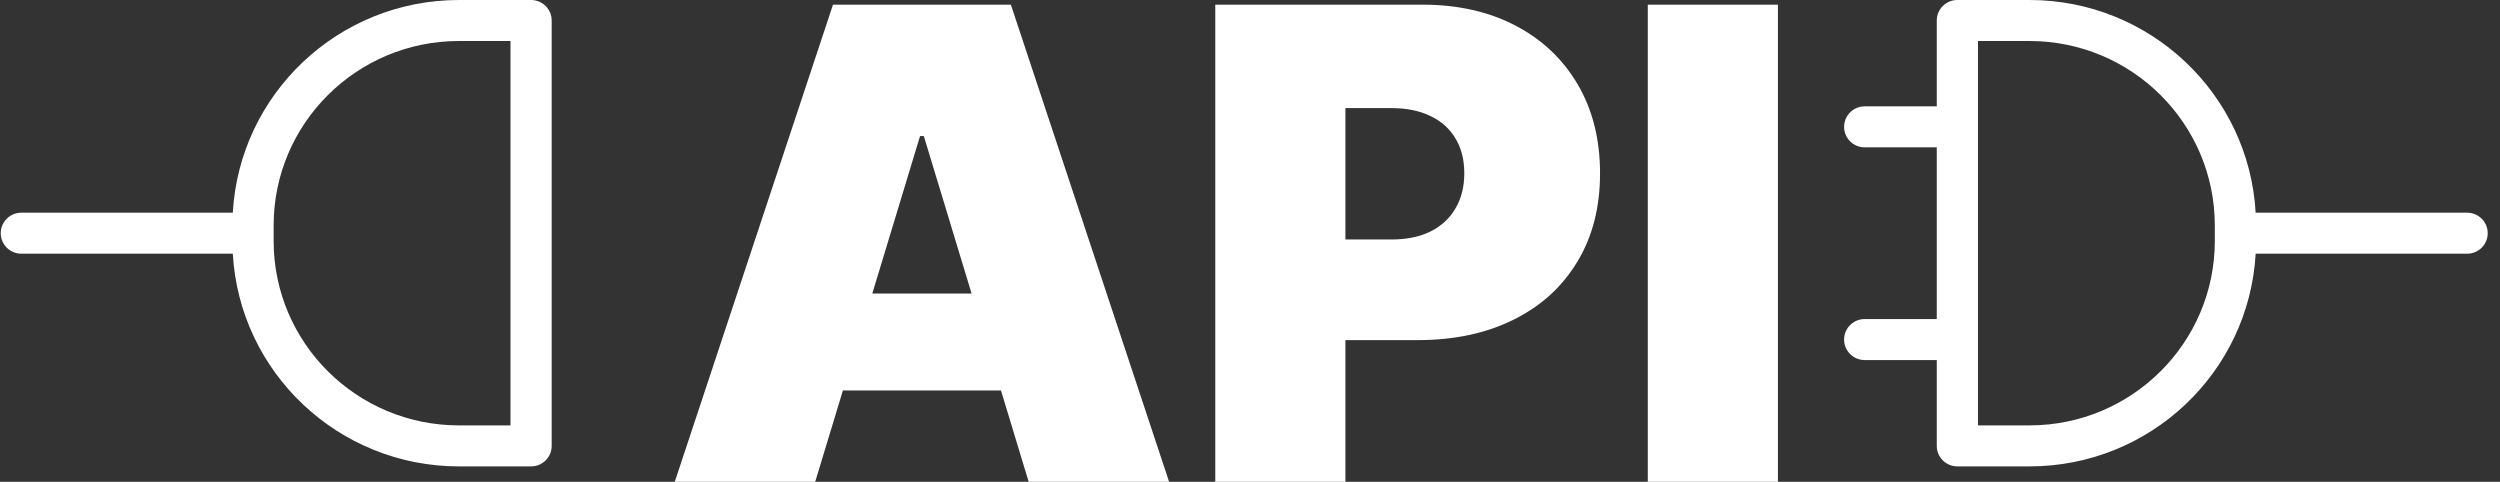 <?xml version="1.0" encoding="UTF-8"?> <svg xmlns="http://www.w3.org/2000/svg" width="192" height="37" viewBox="0 0 192 37" fill="none"><rect x="0" y="0" width="192" height="37" fill="#333333" stroke="none"/><path d="M62.608 37H51.823L63.974 0.357H77.635L89.786 37H79.001L70.949 10.448H70.661L62.608 37ZM60.595 22.544H80.871V29.986H60.595V22.544Z" fill="white"></path><path d="M93.333 37V0.357H109.222C111.954 0.357 114.345 0.894 116.394 1.968C118.443 3.041 120.037 4.55 121.176 6.494C122.314 8.439 122.883 10.711 122.883 13.311C122.883 15.935 122.296 18.208 121.122 20.128C119.959 22.049 118.324 23.528 116.215 24.565C114.117 25.603 111.667 26.122 108.863 26.122H99.372V18.393H106.85C108.024 18.393 109.025 18.19 109.851 17.784C110.69 17.366 111.331 16.776 111.775 16.013C112.23 15.249 112.458 14.349 112.458 13.311C112.458 12.261 112.23 11.367 111.775 10.627C111.331 9.876 110.69 9.303 109.851 8.91C109.025 8.504 108.024 8.301 106.85 8.301H103.327V37H93.333Z" fill="white"></path><path d="M136.544 0.357V37H126.55V0.357H136.544Z" fill="white"></path><path fill-rule="evenodd" clip-rule="evenodd" d="M17.879 16.335C18.392 7.228 25.974 0 35.251 0H40.787C41.661 0 42.369 0.705 42.369 1.575V34.245C42.369 35.114 41.661 35.819 40.787 35.819H35.251C25.974 35.819 18.392 28.591 17.879 19.484H1.638C0.765 19.484 0.057 18.779 0.057 17.91C0.057 17.04 0.765 16.335 1.638 16.335H17.879ZM35.251 3.149C27.389 3.149 21.015 9.493 21.015 17.319V18.5C21.015 26.326 27.389 32.67 35.251 32.67H39.206V3.149H35.251Z" fill="white"></path><path fill-rule="evenodd" clip-rule="evenodd" d="M173.234 16.335C172.722 7.228 165.14 0 155.862 0H150.326C149.453 0 148.744 0.705 148.744 1.575V8.168H143.208C142.335 8.168 141.626 8.873 141.626 9.742C141.626 10.612 142.335 11.316 143.208 11.316H148.744V24.503H143.208C142.335 24.503 141.626 25.208 141.626 26.077C141.626 26.947 142.335 27.652 143.208 27.652H148.744V34.245C148.744 35.114 149.453 35.819 150.326 35.819H155.862C165.14 35.819 172.722 28.591 173.234 19.484H189.475C190.349 19.484 191.057 18.779 191.057 17.91C191.057 17.04 190.349 16.335 189.475 16.335H173.234ZM155.862 3.149C163.725 3.149 170.098 9.493 170.098 17.319V18.5C170.098 26.326 163.725 32.67 155.862 32.67H151.908V3.149H155.862Z" fill="white"></path></svg> 